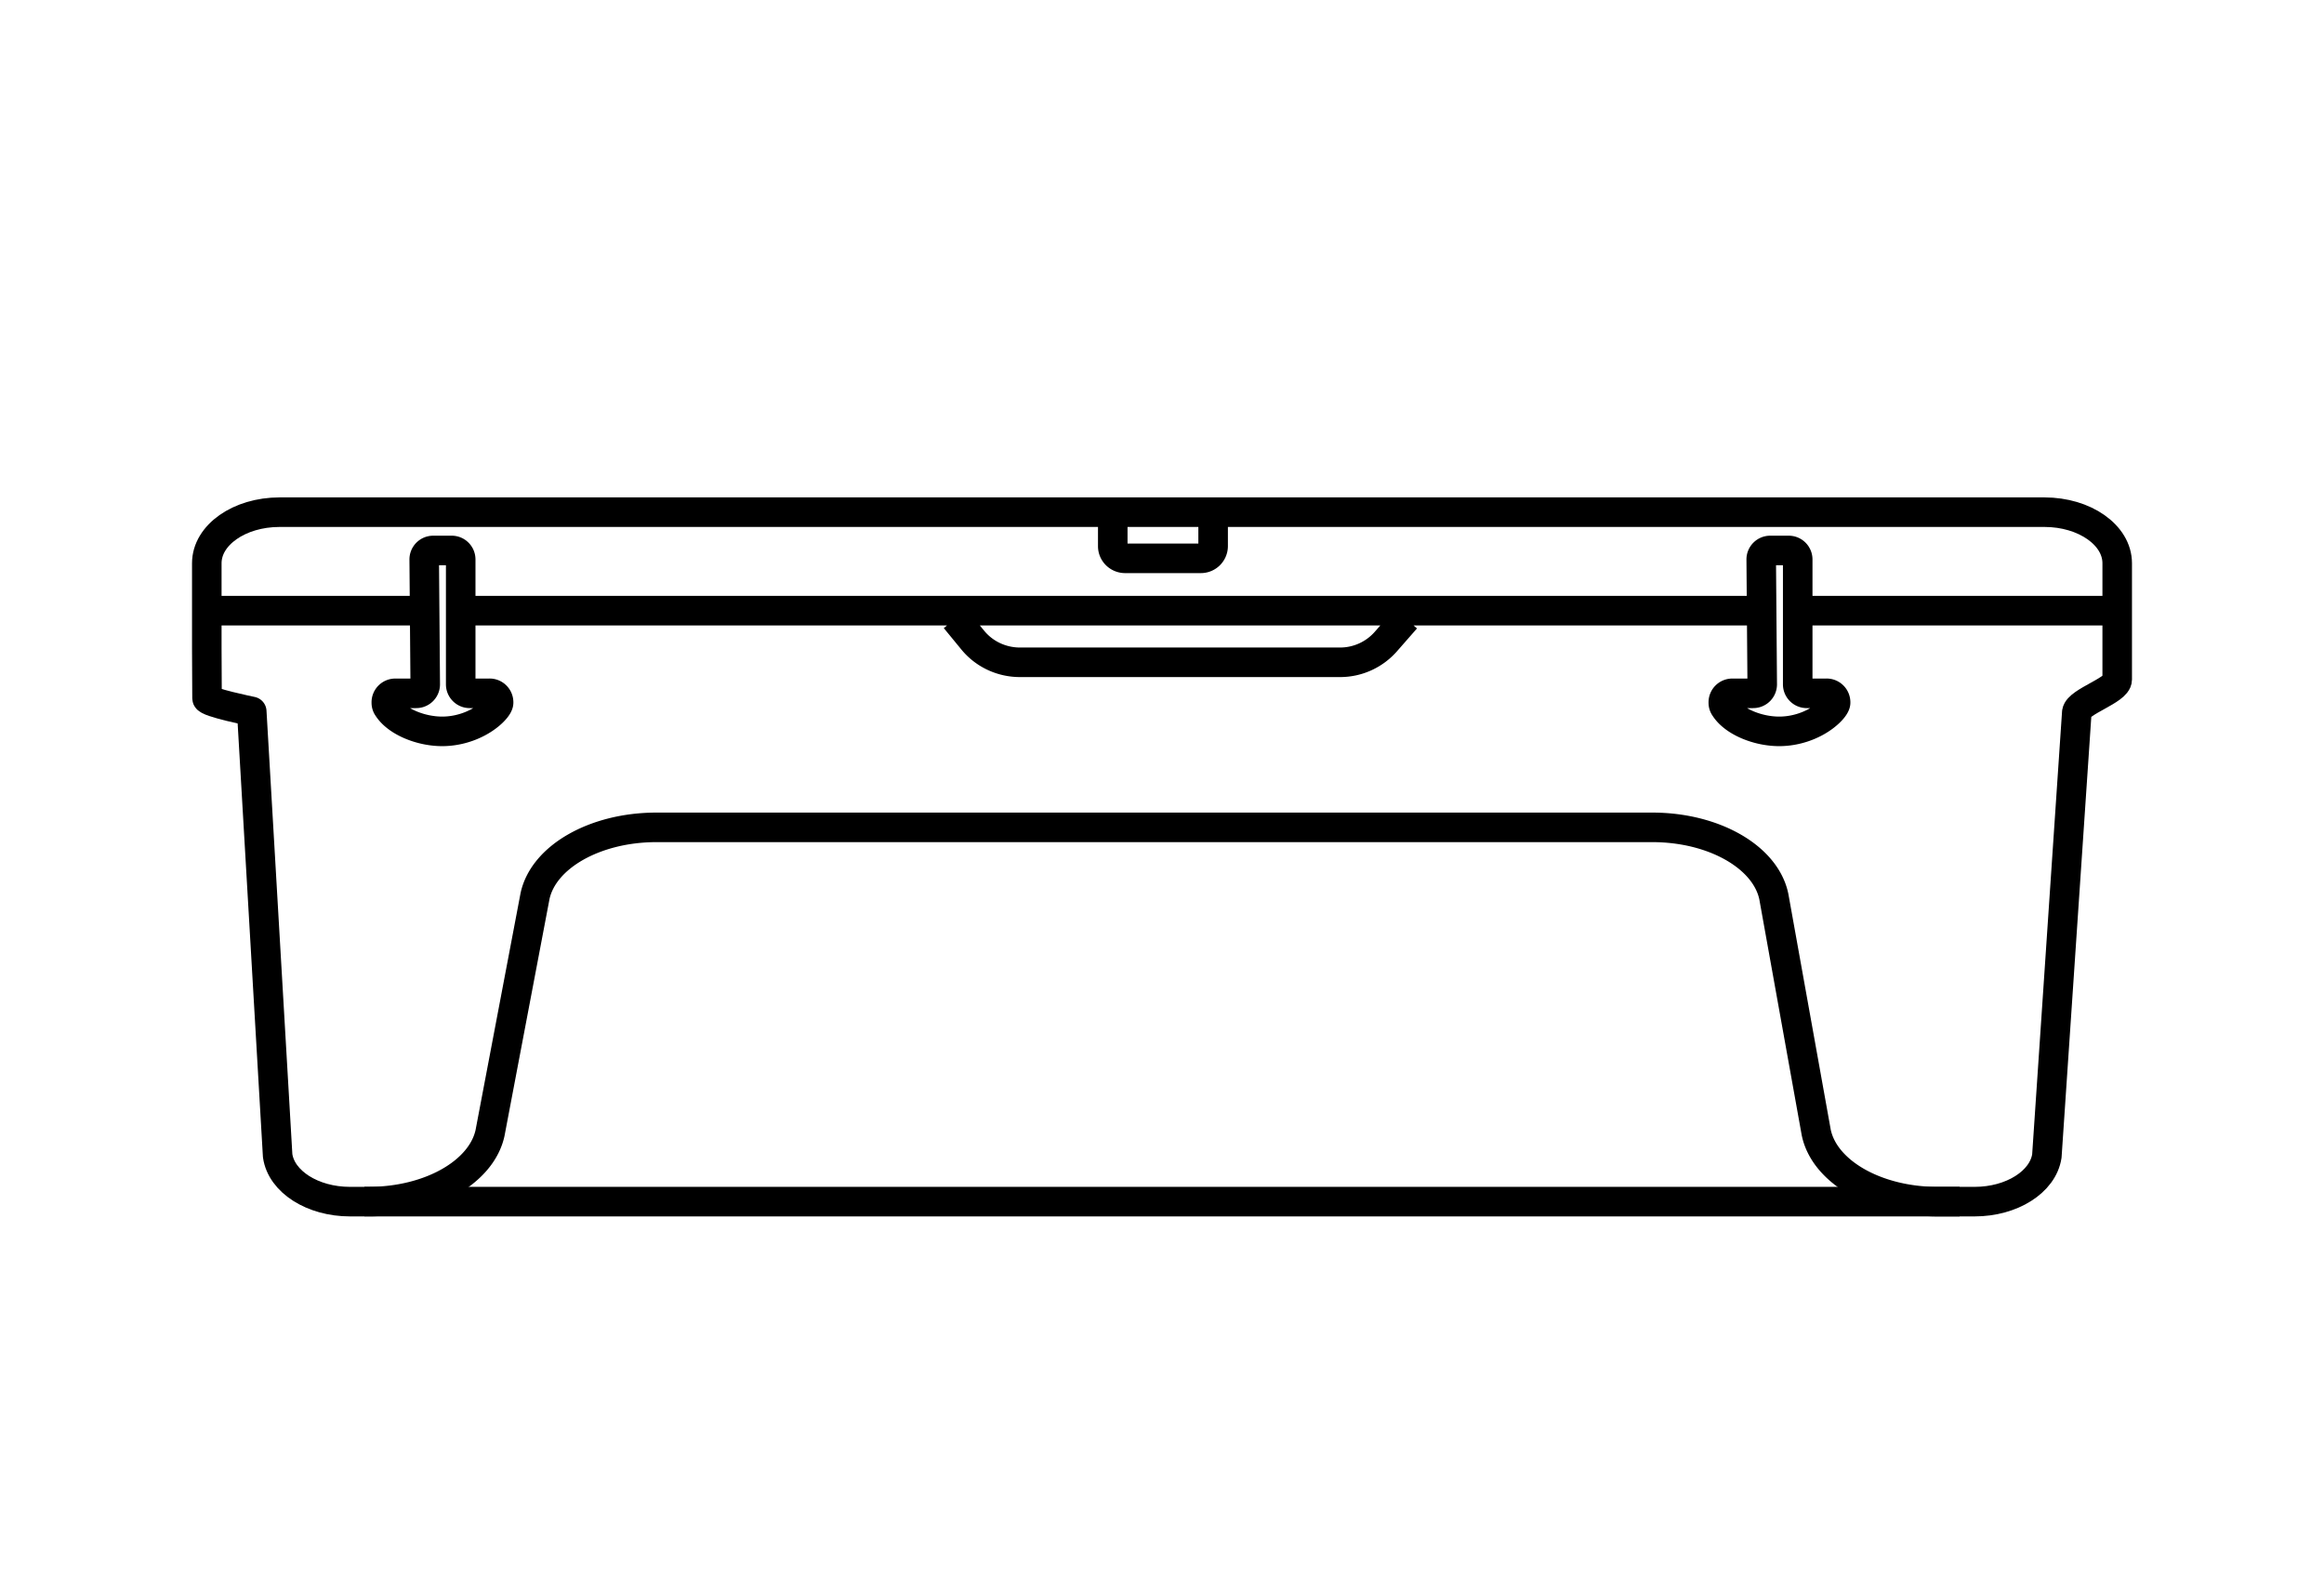 <svg id="coolers-tab-pros" viewBox="0 0 118 80" fill="none" xmlns="http://www.w3.org/2000/svg" class="icon icon-coolers-tab-pros icon-coolers-tab-pros-dims"><path stroke-linejoin="round" stroke-miterlimit="10" stroke-width="1.5" stroke="currentColor" d="M14.424 26h89.383c2.04 0 3.693 1.16 3.693 2.59v5.908c0 .54-1.969 1.116-2.051 1.653l-1.521 22.535C103.727 60 102.145 61 100.258 61H17.772c-1.898 0-3.487-1.01-3.675-2.335l-1.315-22.55s-2.268-.464-2.27-.667c-.007-.752-.012-2.428-.012-2.496V28.59c0-1.43 1.653-2.59 3.693-2.59h.233-.002z"></path><path stroke-linejoin="round" stroke-miterlimit="10" stroke-width="1.5" stroke="currentColor" d="M18.5 60.998h.221c3.096 0 5.723-1.485 6.16-3.482l2.286-12.033c.437-2 3.064-3.483 6.16-3.483h50.57c3.116 0 5.75 1.501 6.168 3.513l2.153 11.974C92.635 59.499 95.27 61 98.385 61H99.5M91.5 31h16M23.5 31h66M10.662 31H21.56M71.383 31.408l-1.022 1.166a3.093 3.093 0 01-2.328 1.047H51.788c-.93 0-1.811-.412-2.393-1.122l-.895-1.09M56.5 26.158v1.57c0 .34.281.615.628.615h3.84a.622.622 0 00.628-.615v-1.57M24.857 35.196h-1.005a.456.456 0 01-.46-.45v-6.352a.456.456 0 00-.46-.45h-.933a.456.456 0 00-.46.453l.052 6.345a.456.456 0 01-.46.454h-1.056a.456.456 0 00-.46.45v.024c0 .072.016.14.048.2a.783.783 0 00.047.073c.459.695 1.655 1.184 2.744 1.184.86 0 1.707-.307 2.31-.774.323-.248.552-.528.552-.684v-.024a.456.456 0 00-.46-.45h.001zM92.743 35.196h-1.005a.456.456 0 01-.46-.45v-6.352a.456.456 0 00-.461-.45h-.932a.456.456 0 00-.46.453l.051 6.345a.456.456 0 01-.46.454H87.96a.456.456 0 00-.46.45v.024c0 .072.016.14.049.2a.768.768 0 00.047.073c.459.695 1.654 1.184 2.744 1.184.86 0 1.707-.307 2.31-.774.322-.248.552-.528.552-.684v-.024a.456.456 0 00-.46-.45h0z"></path>
</svg>